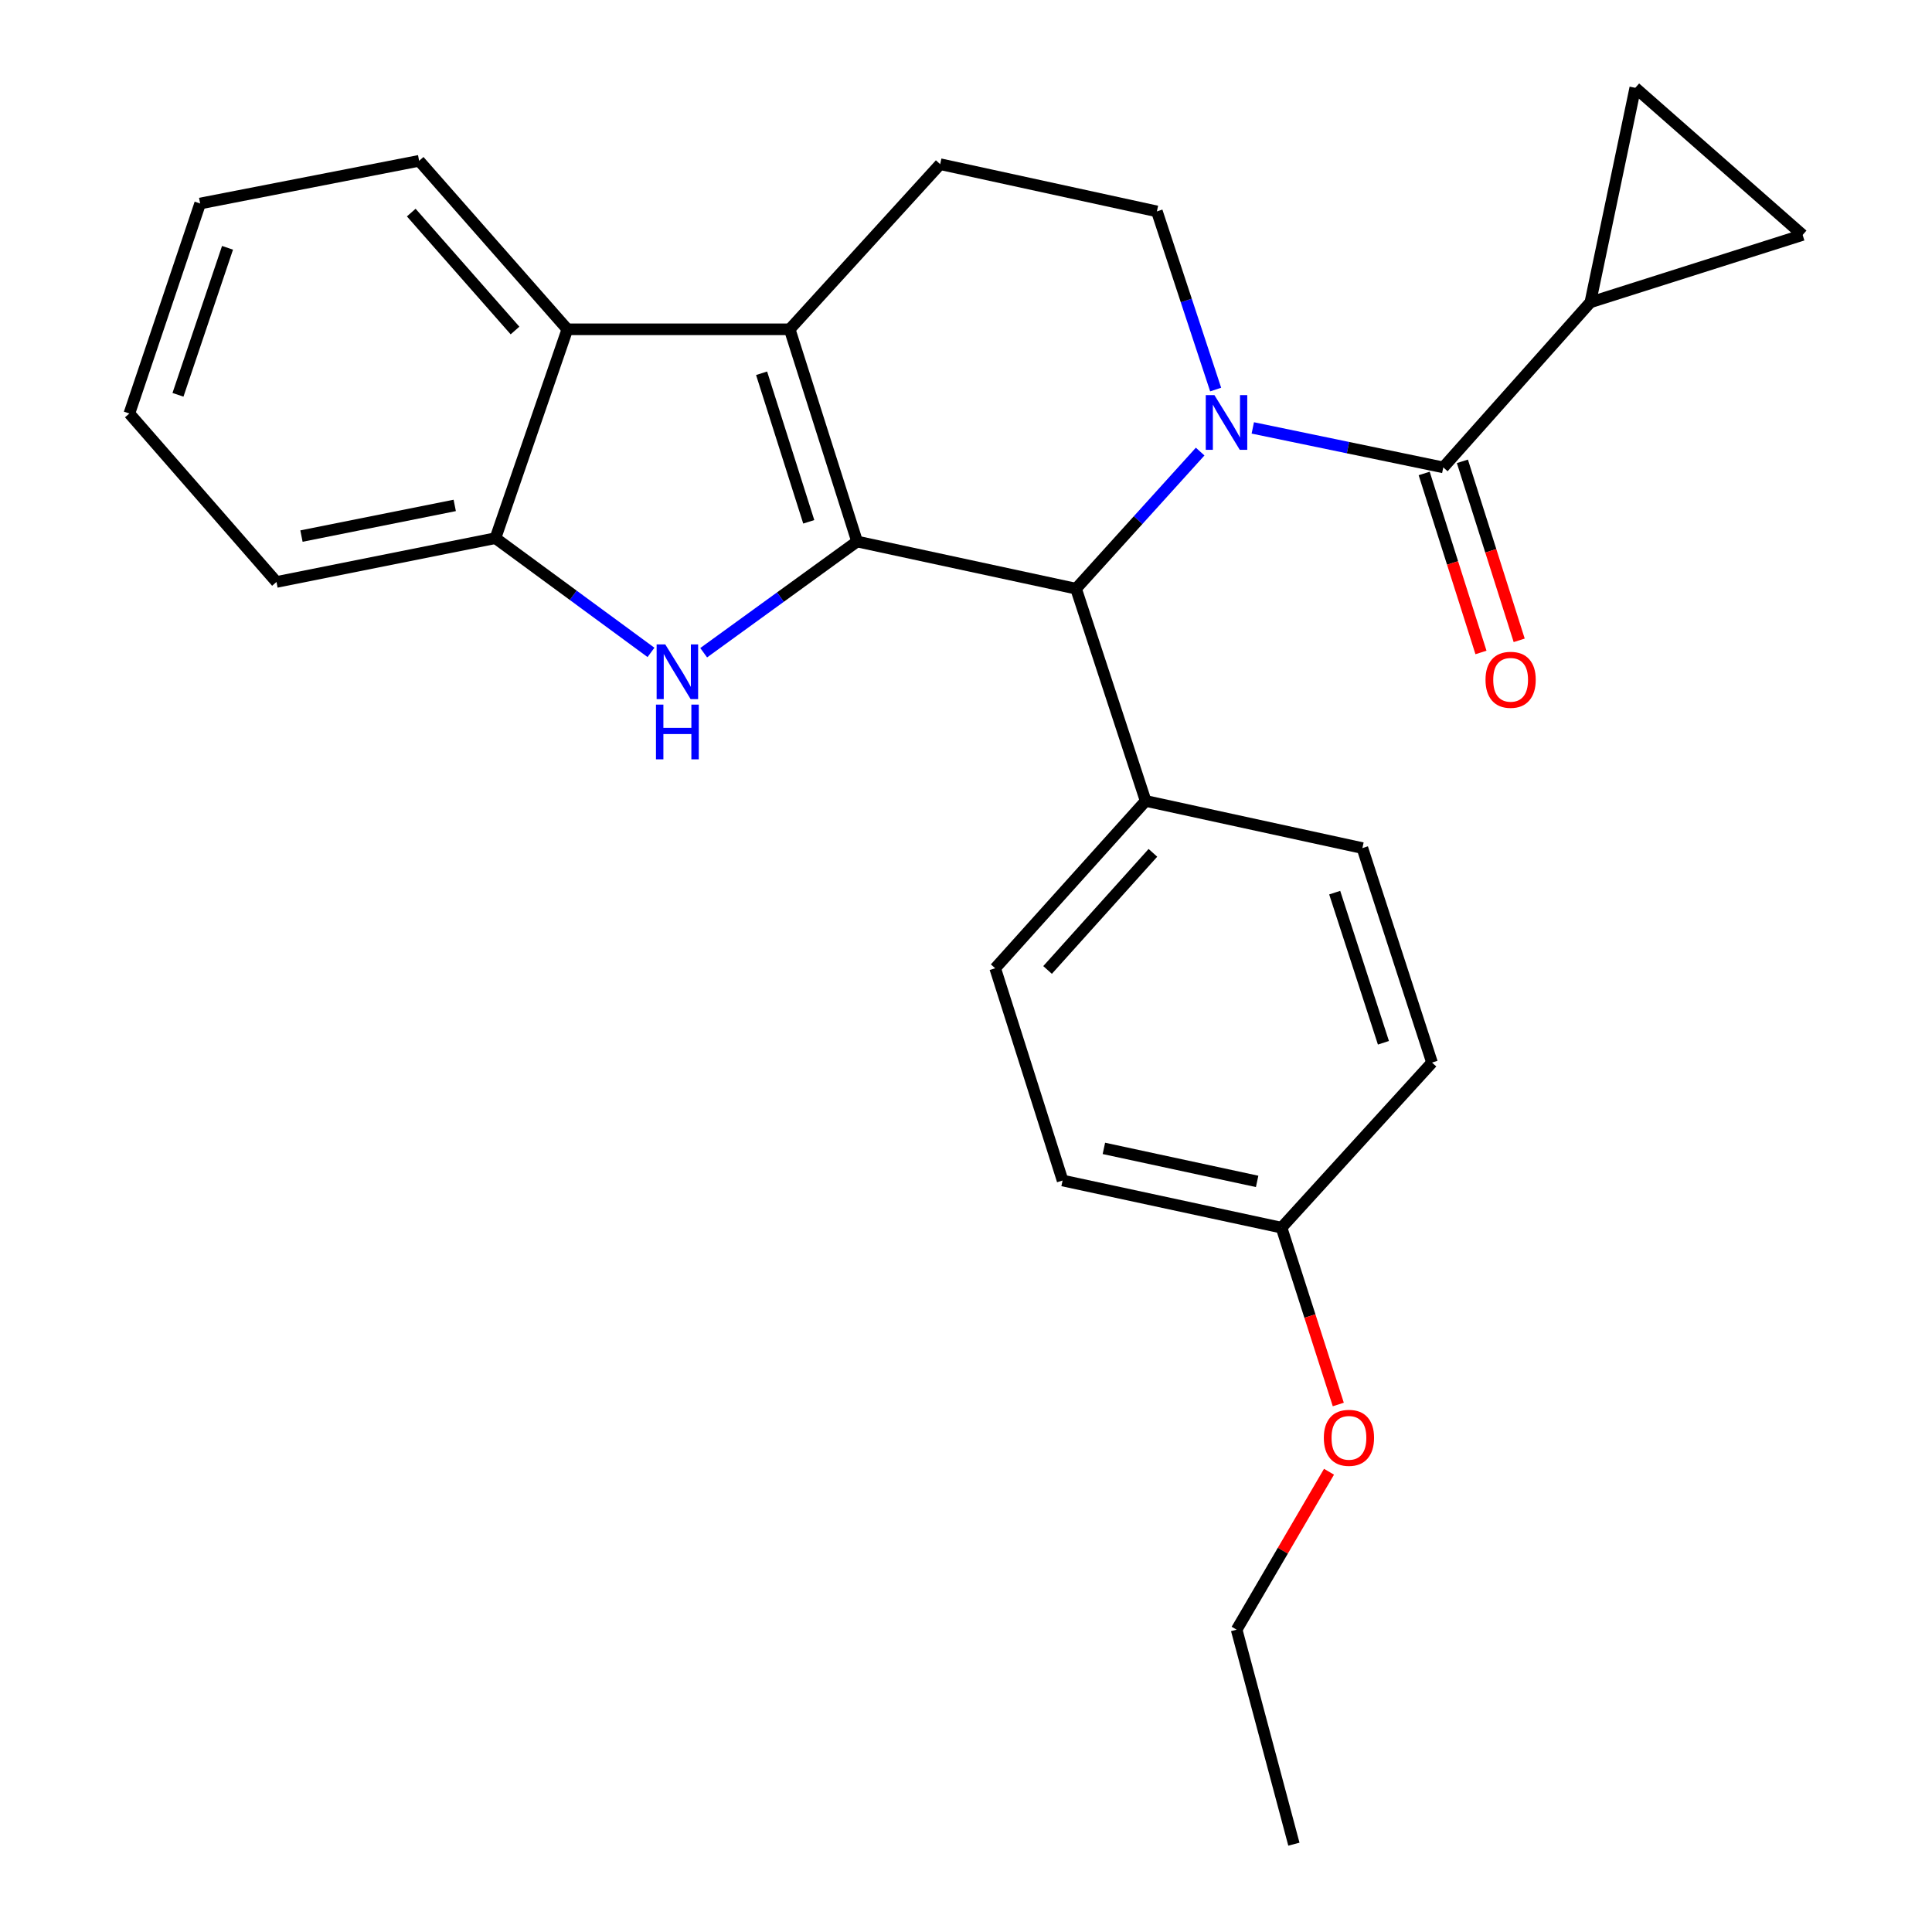 <?xml version='1.0' encoding='iso-8859-1'?>
<svg version='1.1' baseProfile='full'
              xmlns='http://www.w3.org/2000/svg'
                      xmlns:rdkit='http://www.rdkit.org/xml'
                      xmlns:xlink='http://www.w3.org/1999/xlink'
                  xml:space='preserve'
width='1000px' height='1000px' viewBox='0 0 1000 1000'>
<!-- END OF HEADER -->
<rect style='opacity:1.0;fill:#FFFFFF;stroke:none' width='1000' height='1000' x='0' y='0'> </rect>
<path class='bond-1' d='M 443.627,280.286 L 408.747,170.446' style='fill:none;fill-rule:evenodd;stroke:#000000;stroke-width:6px;stroke-linecap:butt;stroke-linejoin:miter;stroke-opacity:1' />
<path class='bond-1' d='M 418.614,270.091 L 394.198,193.203' style='fill:none;fill-rule:evenodd;stroke:#000000;stroke-width:6px;stroke-linecap:butt;stroke-linejoin:miter;stroke-opacity:1' />
<path class='bond-2' d='M 443.627,280.286 L 403.925,309.067' style='fill:none;fill-rule:evenodd;stroke:#000000;stroke-width:6px;stroke-linecap:butt;stroke-linejoin:miter;stroke-opacity:1' />
<path class='bond-2' d='M 403.925,309.067 L 364.222,337.848' style='fill:none;fill-rule:evenodd;stroke:#0000FF;stroke-width:6px;stroke-linecap:butt;stroke-linejoin:miter;stroke-opacity:1' />
<path class='bond-3' d='M 443.627,280.286 L 556.961,304.707' style='fill:none;fill-rule:evenodd;stroke:#000000;stroke-width:6px;stroke-linecap:butt;stroke-linejoin:miter;stroke-opacity:1' />
<path class='bond-0' d='M 621.197,233.738 L 589.079,269.222' style='fill:none;fill-rule:evenodd;stroke:#0000FF;stroke-width:6px;stroke-linecap:butt;stroke-linejoin:miter;stroke-opacity:1' />
<path class='bond-0' d='M 589.079,269.222 L 556.961,304.707' style='fill:none;fill-rule:evenodd;stroke:#000000;stroke-width:6px;stroke-linecap:butt;stroke-linejoin:miter;stroke-opacity:1' />
<path class='bond-4' d='M 648.443,221.486 L 697.742,231.705' style='fill:none;fill-rule:evenodd;stroke:#0000FF;stroke-width:6px;stroke-linecap:butt;stroke-linejoin:miter;stroke-opacity:1' />
<path class='bond-4' d='M 697.742,231.705 L 747.042,241.923' style='fill:none;fill-rule:evenodd;stroke:#000000;stroke-width:6px;stroke-linecap:butt;stroke-linejoin:miter;stroke-opacity:1' />
<path class='bond-8' d='M 629.219,201.63 L 614.012,155.522' style='fill:none;fill-rule:evenodd;stroke:#0000FF;stroke-width:6px;stroke-linecap:butt;stroke-linejoin:miter;stroke-opacity:1' />
<path class='bond-8' d='M 614.012,155.522 L 598.805,109.414' style='fill:none;fill-rule:evenodd;stroke:#000000;stroke-width:6px;stroke-linecap:butt;stroke-linejoin:miter;stroke-opacity:1' />
<path class='bond-5' d='M 408.747,170.446 L 293.661,170.446' style='fill:none;fill-rule:evenodd;stroke:#000000;stroke-width:6px;stroke-linecap:butt;stroke-linejoin:miter;stroke-opacity:1' />
<path class='bond-9' d='M 408.747,170.446 L 486.636,84.981' style='fill:none;fill-rule:evenodd;stroke:#000000;stroke-width:6px;stroke-linecap:butt;stroke-linejoin:miter;stroke-opacity:1' />
<path class='bond-6' d='M 336.949,337.683 L 296.695,308.12' style='fill:none;fill-rule:evenodd;stroke:#0000FF;stroke-width:6px;stroke-linecap:butt;stroke-linejoin:miter;stroke-opacity:1' />
<path class='bond-6' d='M 296.695,308.12 L 256.44,278.556' style='fill:none;fill-rule:evenodd;stroke:#000000;stroke-width:6px;stroke-linecap:butt;stroke-linejoin:miter;stroke-opacity:1' />
<path class='bond-12' d='M 556.961,304.707 L 592.994,414.559' style='fill:none;fill-rule:evenodd;stroke:#000000;stroke-width:6px;stroke-linecap:butt;stroke-linejoin:miter;stroke-opacity:1' />
<path class='bond-7' d='M 747.042,241.923 L 823.166,156.482' style='fill:none;fill-rule:evenodd;stroke:#000000;stroke-width:6px;stroke-linecap:butt;stroke-linejoin:miter;stroke-opacity:1' />
<path class='bond-13' d='M 737.15,245.062 L 751.85,291.387' style='fill:none;fill-rule:evenodd;stroke:#000000;stroke-width:6px;stroke-linecap:butt;stroke-linejoin:miter;stroke-opacity:1' />
<path class='bond-13' d='M 751.85,291.387 L 766.549,337.712' style='fill:none;fill-rule:evenodd;stroke:#FF0000;stroke-width:6px;stroke-linecap:butt;stroke-linejoin:miter;stroke-opacity:1' />
<path class='bond-13' d='M 756.933,238.785 L 771.633,285.11' style='fill:none;fill-rule:evenodd;stroke:#000000;stroke-width:6px;stroke-linecap:butt;stroke-linejoin:miter;stroke-opacity:1' />
<path class='bond-13' d='M 771.633,285.11 L 786.332,331.435' style='fill:none;fill-rule:evenodd;stroke:#FF0000;stroke-width:6px;stroke-linecap:butt;stroke-linejoin:miter;stroke-opacity:1' />
<path class='bond-19' d='M 293.661,170.446 L 216.937,83.24' style='fill:none;fill-rule:evenodd;stroke:#000000;stroke-width:6px;stroke-linecap:butt;stroke-linejoin:miter;stroke-opacity:1' />
<path class='bond-19' d='M 266.57,171.074 L 212.863,110.031' style='fill:none;fill-rule:evenodd;stroke:#000000;stroke-width:6px;stroke-linecap:butt;stroke-linejoin:miter;stroke-opacity:1' />
<path class='bond-26' d='M 293.661,170.446 L 256.44,278.556' style='fill:none;fill-rule:evenodd;stroke:#000000;stroke-width:6px;stroke-linecap:butt;stroke-linejoin:miter;stroke-opacity:1' />
<path class='bond-20' d='M 256.44,278.556 L 143.107,301.225' style='fill:none;fill-rule:evenodd;stroke:#000000;stroke-width:6px;stroke-linecap:butt;stroke-linejoin:miter;stroke-opacity:1' />
<path class='bond-20' d='M 235.37,261.604 L 156.036,277.473' style='fill:none;fill-rule:evenodd;stroke:#000000;stroke-width:6px;stroke-linecap:butt;stroke-linejoin:miter;stroke-opacity:1' />
<path class='bond-10' d='M 823.166,156.482 L 933.041,121.602' style='fill:none;fill-rule:evenodd;stroke:#000000;stroke-width:6px;stroke-linecap:butt;stroke-linejoin:miter;stroke-opacity:1' />
<path class='bond-11' d='M 823.166,156.482 L 846.424,45.455' style='fill:none;fill-rule:evenodd;stroke:#000000;stroke-width:6px;stroke-linecap:butt;stroke-linejoin:miter;stroke-opacity:1' />
<path class='bond-27' d='M 598.805,109.414 L 486.636,84.981' style='fill:none;fill-rule:evenodd;stroke:#000000;stroke-width:6px;stroke-linecap:butt;stroke-linejoin:miter;stroke-opacity:1' />
<path class='bond-30' d='M 933.041,121.602 L 846.424,45.455' style='fill:none;fill-rule:evenodd;stroke:#000000;stroke-width:6px;stroke-linecap:butt;stroke-linejoin:miter;stroke-opacity:1' />
<path class='bond-14' d='M 592.994,414.559 L 515.105,501.165' style='fill:none;fill-rule:evenodd;stroke:#000000;stroke-width:6px;stroke-linecap:butt;stroke-linejoin:miter;stroke-opacity:1' />
<path class='bond-14' d='M 596.743,441.428 L 542.22,502.052' style='fill:none;fill-rule:evenodd;stroke:#000000;stroke-width:6px;stroke-linecap:butt;stroke-linejoin:miter;stroke-opacity:1' />
<path class='bond-15' d='M 592.994,414.559 L 705.174,438.969' style='fill:none;fill-rule:evenodd;stroke:#000000;stroke-width:6px;stroke-linecap:butt;stroke-linejoin:miter;stroke-opacity:1' />
<path class='bond-17' d='M 515.105,501.165 L 549.996,611.028' style='fill:none;fill-rule:evenodd;stroke:#000000;stroke-width:6px;stroke-linecap:butt;stroke-linejoin:miter;stroke-opacity:1' />
<path class='bond-18' d='M 705.174,438.969 L 741.207,549.985' style='fill:none;fill-rule:evenodd;stroke:#000000;stroke-width:6px;stroke-linecap:butt;stroke-linejoin:miter;stroke-opacity:1' />
<path class='bond-18' d='M 690.838,462.029 L 716.061,539.74' style='fill:none;fill-rule:evenodd;stroke:#000000;stroke-width:6px;stroke-linecap:butt;stroke-linejoin:miter;stroke-opacity:1' />
<path class='bond-16' d='M 663.319,635.438 L 741.207,549.985' style='fill:none;fill-rule:evenodd;stroke:#000000;stroke-width:6px;stroke-linecap:butt;stroke-linejoin:miter;stroke-opacity:1' />
<path class='bond-21' d='M 663.319,635.438 L 678.008,681.2' style='fill:none;fill-rule:evenodd;stroke:#000000;stroke-width:6px;stroke-linecap:butt;stroke-linejoin:miter;stroke-opacity:1' />
<path class='bond-21' d='M 678.008,681.2 L 692.697,726.962' style='fill:none;fill-rule:evenodd;stroke:#FF0000;stroke-width:6px;stroke-linecap:butt;stroke-linejoin:miter;stroke-opacity:1' />
<path class='bond-28' d='M 663.319,635.438 L 549.996,611.028' style='fill:none;fill-rule:evenodd;stroke:#000000;stroke-width:6px;stroke-linecap:butt;stroke-linejoin:miter;stroke-opacity:1' />
<path class='bond-28' d='M 650.691,611.487 L 571.365,594.4' style='fill:none;fill-rule:evenodd;stroke:#000000;stroke-width:6px;stroke-linecap:butt;stroke-linejoin:miter;stroke-opacity:1' />
<path class='bond-23' d='M 216.937,83.24 L 103.592,105.333' style='fill:none;fill-rule:evenodd;stroke:#000000;stroke-width:6px;stroke-linecap:butt;stroke-linejoin:miter;stroke-opacity:1' />
<path class='bond-24' d='M 143.107,301.225 L 66.959,214.031' style='fill:none;fill-rule:evenodd;stroke:#000000;stroke-width:6px;stroke-linecap:butt;stroke-linejoin:miter;stroke-opacity:1' />
<path class='bond-22' d='M 687.894,761.774 L 663.989,802.646' style='fill:none;fill-rule:evenodd;stroke:#FF0000;stroke-width:6px;stroke-linecap:butt;stroke-linejoin:miter;stroke-opacity:1' />
<path class='bond-22' d='M 663.989,802.646 L 640.085,843.518' style='fill:none;fill-rule:evenodd;stroke:#000000;stroke-width:6px;stroke-linecap:butt;stroke-linejoin:miter;stroke-opacity:1' />
<path class='bond-25' d='M 640.085,843.518 L 669.718,954.545' style='fill:none;fill-rule:evenodd;stroke:#000000;stroke-width:6px;stroke-linecap:butt;stroke-linejoin:miter;stroke-opacity:1' />
<path class='bond-29' d='M 103.592,105.333 L 66.959,214.031' style='fill:none;fill-rule:evenodd;stroke:#000000;stroke-width:6px;stroke-linecap:butt;stroke-linejoin:miter;stroke-opacity:1' />
<path class='bond-29' d='M 117.765,128.266 L 92.122,204.355' style='fill:none;fill-rule:evenodd;stroke:#000000;stroke-width:6px;stroke-linecap:butt;stroke-linejoin:miter;stroke-opacity:1' />
<path  class='atom-1' d='M 628.578 204.506
L 637.858 219.506
Q 638.778 220.986, 640.258 223.666
Q 641.738 226.346, 641.818 226.506
L 641.818 204.506
L 645.578 204.506
L 645.578 232.826
L 641.698 232.826
L 631.738 216.426
Q 630.578 214.506, 629.338 212.306
Q 628.138 210.106, 627.778 209.426
L 627.778 232.826
L 624.098 232.826
L 624.098 204.506
L 628.578 204.506
' fill='#0000FF'/>
<path  class='atom-3' d='M 344.35 333.556
L 353.63 348.556
Q 354.55 350.036, 356.03 352.716
Q 357.51 355.396, 357.59 355.556
L 357.59 333.556
L 361.35 333.556
L 361.35 361.876
L 357.47 361.876
L 347.51 345.476
Q 346.35 343.556, 345.11 341.356
Q 343.91 339.156, 343.55 338.476
L 343.55 361.876
L 339.87 361.876
L 339.87 333.556
L 344.35 333.556
' fill='#0000FF'/>
<path  class='atom-3' d='M 339.53 364.708
L 343.37 364.708
L 343.37 376.748
L 357.85 376.748
L 357.85 364.708
L 361.69 364.708
L 361.69 393.028
L 357.85 393.028
L 357.85 379.948
L 343.37 379.948
L 343.37 393.028
L 339.53 393.028
L 339.53 364.708
' fill='#0000FF'/>
<path  class='atom-14' d='M 768.899 351.855
Q 768.899 345.055, 772.259 341.255
Q 775.619 337.455, 781.899 337.455
Q 788.179 337.455, 791.539 341.255
Q 794.899 345.055, 794.899 351.855
Q 794.899 358.735, 791.499 362.655
Q 788.099 366.535, 781.899 366.535
Q 775.659 366.535, 772.259 362.655
Q 768.899 358.775, 768.899 351.855
M 781.899 363.335
Q 786.219 363.335, 788.539 360.455
Q 790.899 357.535, 790.899 351.855
Q 790.899 346.295, 788.539 343.495
Q 786.219 340.655, 781.899 340.655
Q 777.579 340.655, 775.219 343.455
Q 772.899 346.255, 772.899 351.855
Q 772.899 357.575, 775.219 360.455
Q 777.579 363.335, 781.899 363.335
' fill='#FF0000'/>
<path  class='atom-22' d='M 685.21 744.216
Q 685.21 737.416, 688.57 733.616
Q 691.93 729.816, 698.21 729.816
Q 704.49 729.816, 707.85 733.616
Q 711.21 737.416, 711.21 744.216
Q 711.21 751.096, 707.81 755.016
Q 704.41 758.896, 698.21 758.896
Q 691.97 758.896, 688.57 755.016
Q 685.21 751.136, 685.21 744.216
M 698.21 755.696
Q 702.53 755.696, 704.85 752.816
Q 707.21 749.896, 707.21 744.216
Q 707.21 738.656, 704.85 735.856
Q 702.53 733.016, 698.21 733.016
Q 693.89 733.016, 691.53 735.816
Q 689.21 738.616, 689.21 744.216
Q 689.21 749.936, 691.53 752.816
Q 693.89 755.696, 698.21 755.696
' fill='#FF0000'/>
</svg>
